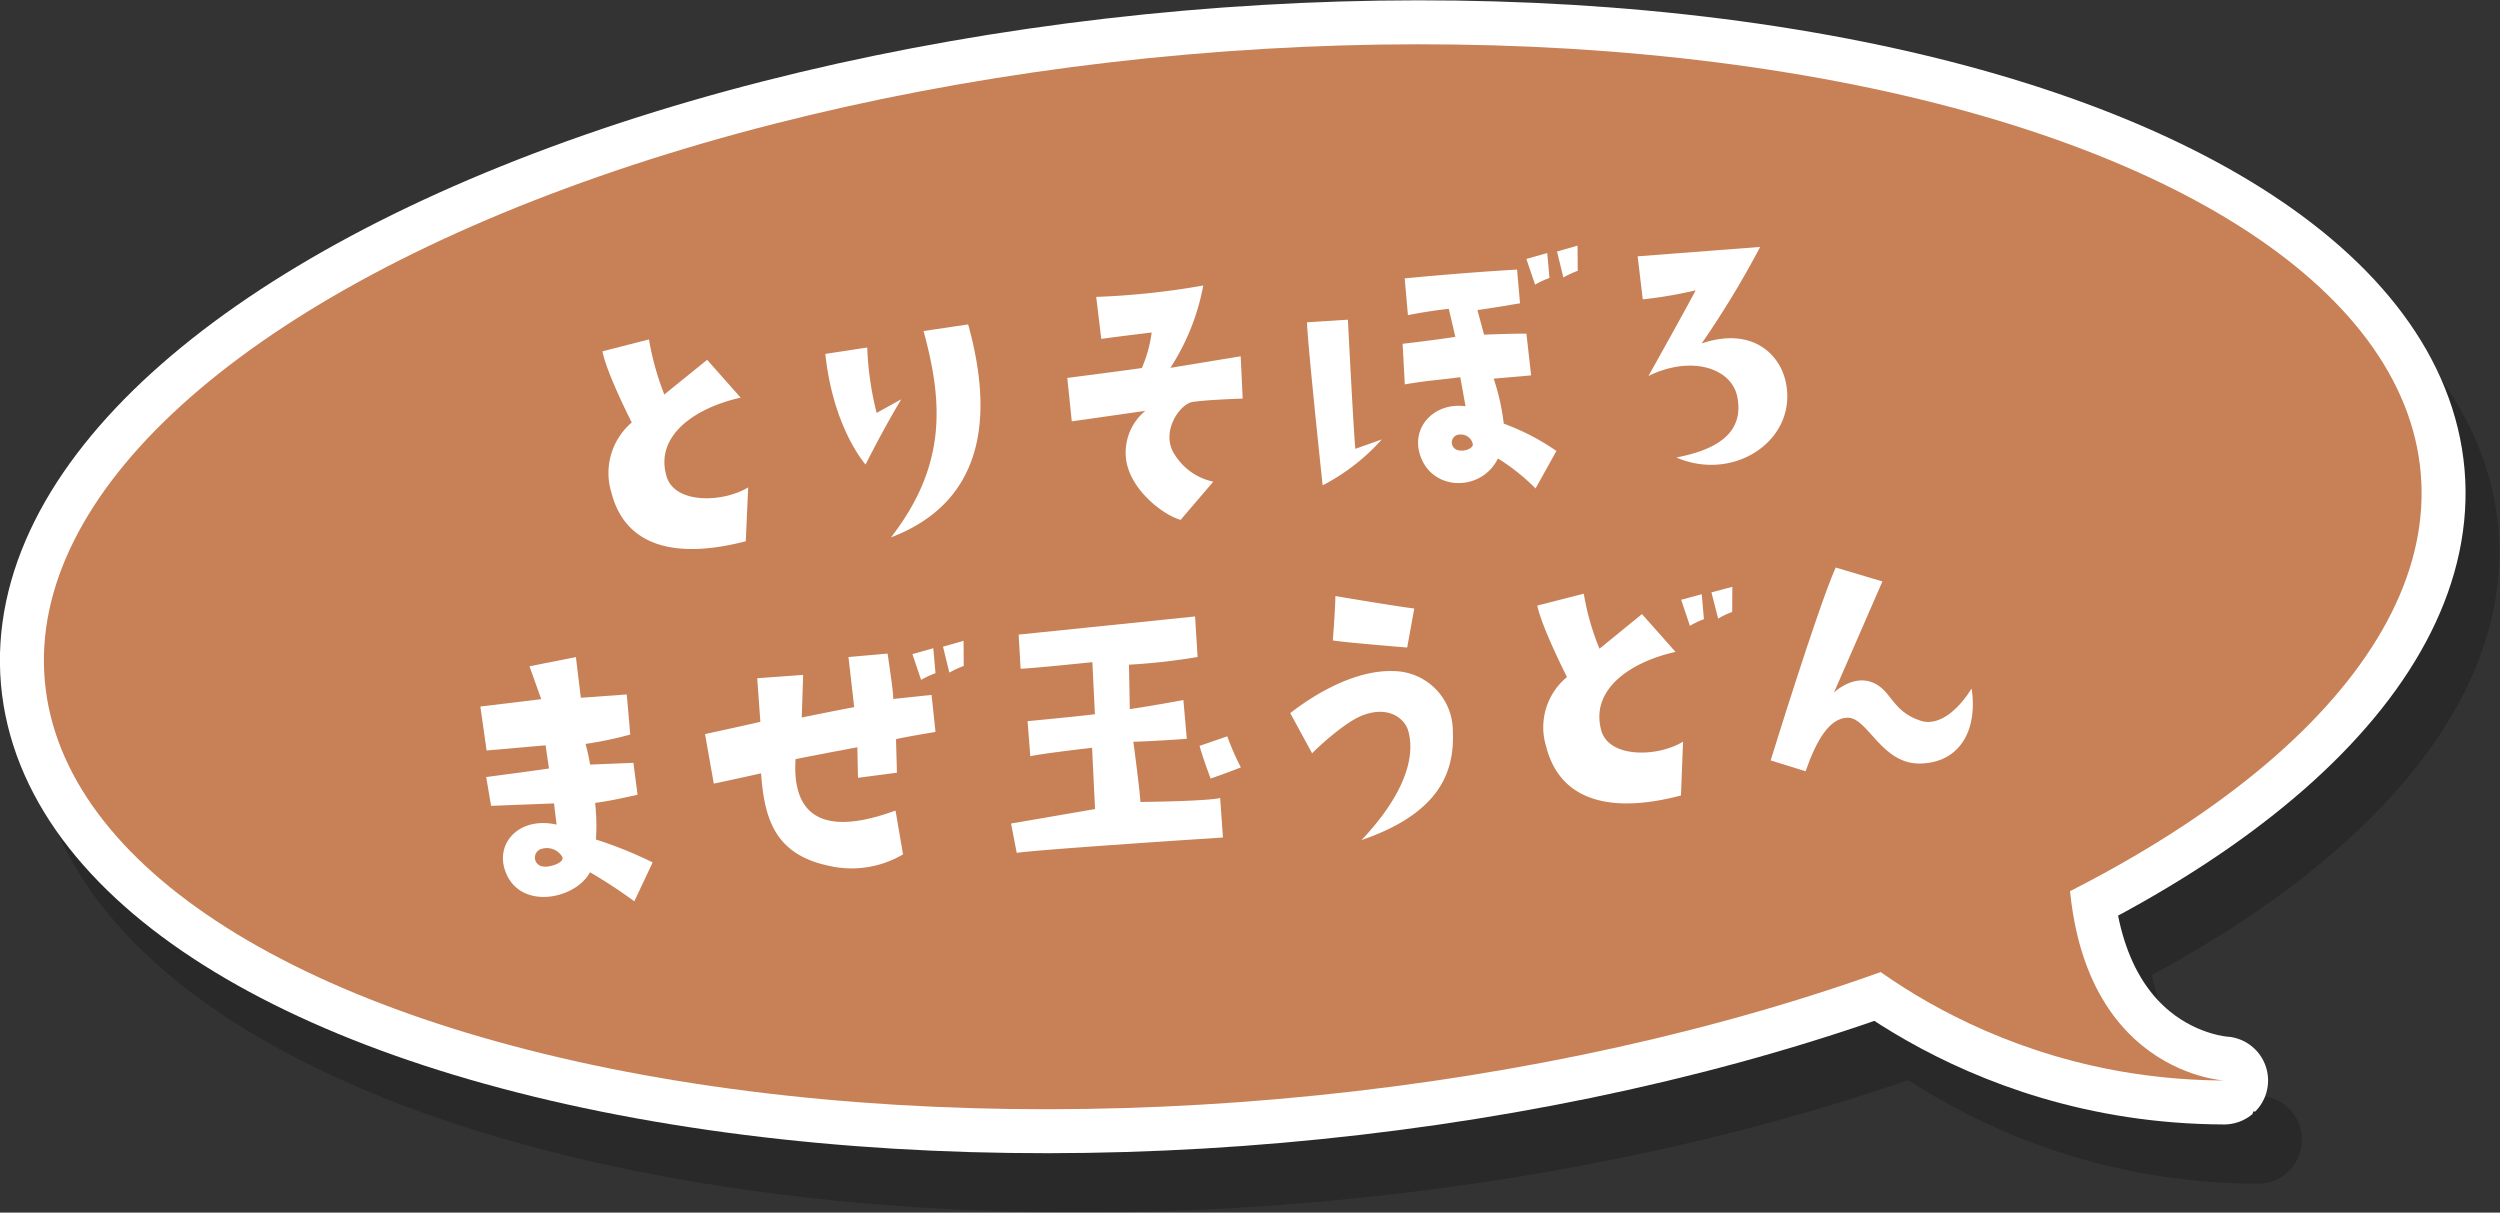 <svg xmlns="http://www.w3.org/2000/svg" viewBox="0 0 265.889 128.968"><rect x="0" y="0" width="265.889" height="128.968" fill="#333333" stroke="none"/><defs><style>.cls-1{opacity:0.2;}.cls-2,.cls-3{fill:none;stroke-linecap:round;stroke-linejoin:round;stroke-width:9.355px;}.cls-2{stroke:#000;}.cls-3{stroke:#fff;}.cls-4{fill:#c88056;}.cls-5{fill:#fff;}</style></defs><g id="レイヤー_2" data-name="レイヤー 2"><g id="レイヤー_5" data-name="レイヤー 5"><g class="cls-1"><ellipse class="cls-2" cx="134.745" cy="67.634" rx="126.855" ry="55.768" transform="matrix(0.996, -0.087, 0.087, 0.996, -5.382, 12.001)"/><path class="cls-2" d="M223.623,93.8l-26.067,10.878s15.562,16.446,42.589,16.538C240.145,121.215,222.259,120.323,223.623,93.8Z"/><ellipse cx="134.745" cy="67.634" rx="126.855" ry="55.768" transform="matrix(0.996, -0.087, 0.087, 0.996, -5.382, 12.001)"/><path d="M223.623,93.8l-26.067,10.878s15.562,16.446,42.589,16.538C240.145,121.215,222.259,120.323,223.623,93.8Z"/><path d="M74.465,56.873c.81,3.072,6.034,2.9,8.709,1.261l-.258,5.732c-7.1,1.849-12.757.791-14.291-5.182a7.068,7.068,0,0,1,2.166-7.452s-2.657-5.187-3.118-7.568L72.62,42.4a29.535,29.535,0,0,0,1.633,5.855l4.556-3.686,3.566,4.024C77.731,49.613,73.251,52.5,74.465,56.873Z"/><path d="M99.46,48.76s-1.646,2.673-3.8,6.945c0,0-3.441-3.818-4.282-11.766l4.458-.679a33.092,33.092,0,0,0,1.005,6.957Zm7.107-7.957c2.267,8.148,2.738,18.477-8.207,22.651,5.941-7.674,5.536-14.36,3.464-21.947Z"/><path d="M117.59,51.112l-.477-4.619s7.075-.908,7.93-1.055a13.937,13.937,0,0,0,1.042-3.777s-4.254.517-5.36.685l-.536-4.469a82.358,82.358,0,0,0,11.384-1.213,24.046,24.046,0,0,1-3.5,8.761s4.667-.77,7.481-1.232l.212,4.5s-3.82.118-5.316.357c-1.252.146-3.321,2.929-2.1,5.279a6.4,6.4,0,0,0,4.291,3.2l-3.475,4.061c-1.814-.491-5.374-3.179-5.8-6.43A5.764,5.764,0,0,1,125.405,50S119.018,50.915,117.59,51.112Z"/><path d="M150.564,53.033a21.945,21.945,0,0,1-6.294,4.886s-1.614-15.143-1.662-17.343l4.349-.272s.649,12.807.8,13.733Zm12.969-1.677a24.773,24.773,0,0,1,5.6,2.906l-2.216,3.988a22.382,22.382,0,0,0-4-3.191c-1.749,3.55-6.885,3.493-8.219-.184-1.128-2.973,1.3-5.822,4.77-5.368l-.56-3.094c-1.89.274-3.4.334-5.895.769l-.233-4.316s3.756-.437,5.608-.743l-.7-2.975s-1.648.144-4.348.669L153,35.909s6.2-.615,11.95-.937l.314,3.586s-3.062.521-4.526.721l.7,2.613s3.025-.12,4.507-.106l.5,4.438-3.981.348A23.651,23.651,0,0,1,163.533,51.356Zm-3.324,2.061a1.281,1.281,0,0,0-1.308-.9.842.842,0,0,0-.711,1.363C158.722,54.6,160.519,54.077,160.209,53.417Zm5.729-19.579,2.222-.628.233,2.653a8.988,8.988,0,0,0-1.528.712Zm5.442-1.416L171.4,35.1a10.12,10.12,0,0,0-1.527.712l-.675-2.76Z"/><path d="M193.485,46.748c1.485,6.23-5.369,10.912-11.6,8.206,5.368-1.012,7.119-3.3,6.478-6.493-.667-3.085-4.97-4.37-9.44-2.173,0,0,4.374-7.826,5.019-9.111a45.44,45.44,0,0,1-5.624.962l-.545-4.577,13.03-1a99.773,99.773,0,0,1-6.22,10.264C189.772,41.075,192.755,43.777,193.485,46.748Z"/><path d="M55.309,88.941s5.751-.756,6.677-.909l-.359-2.462-6.275.549-.663-4.676,6.472-.783-1.247-3.5,4.938-.974.523,4.326,4.883-.355.374,4.267a39.57,39.57,0,0,1-4.755,1,20.6,20.6,0,0,1,.481,2.2l4.609-.187.441,3.394s-2.974.694-4.514.865a21.919,21.919,0,0,1,.088,3.895,44.746,44.746,0,0,1,6.032,2.435l-1.951,4.145a52.935,52.935,0,0,0-4.714-3.092c-1.519,2.878-7.481,4.123-9.008-.116C56.25,95.977,58.818,93.114,62.8,94c0,0-.23-1.787-.271-2.253l-6.7.26ZM61.145,96.6a.954.954,0,0,0,.236,1.858c.625.127,2.563-.441,1.92-1.179A1.916,1.916,0,0,0,61.145,96.6Z"/><path d="M79.515,89.641l-.931-5.266s5.495-1.2,5.885-1.31l-.335-4.632,4.884-.354-.147,4.529s4.047-.824,5.577-1.1l-.61-5.331L98,75.812s.669,4.349.6,4.825l4.081-.43.417,3.938s-2.886.47-4.2.765l.1,3.569-4.145.543-.067-3.246s-3.733.688-6.574,1.262c-.347,5.522,2.37,8.5,10.633,5.465l.8,4.663a10.77,10.77,0,0,1-8.062,1.175c-5.6-1.244-6.691-5.015-7.035-9.791C84.55,88.55,80.225,89.507,79.515,89.641Zm22.05-11.035-.925-2.737,2.221-.628.233,2.654A10.257,10.257,0,0,0,101.565,78.606Zm2.329-3.528,2.187-.624.017,2.672a10.222,10.222,0,0,0-1.528.712Z"/><path d="M111.13,93.885l8.934-1.54-.317-6.513s-5.437.62-6.569.9L112.888,83s5.268-.5,7.161-.735l-.267-5.541s-6.123.644-7.635.7c0,0-.114-2.122-.21-3.631,0,0,12.176-1.246,18.765-1.931l.27,4.312a65.1,65.1,0,0,1-7.3.82l.088,4.725s2.462-.36,5.7-.968l.361,4.124s-3.159.24-5.68.316c0,0,.743,5.608.741,6.4,0,0,6.895-.061,8.49-.417l.3,4.2s-18.9,1.22-21.935,1.63Zm20.054-8.259,2.945-1.016a26.138,26.138,0,0,0,1.446,3.306s-1.886.743-3.22,1.185C132.355,89.1,131.46,86.723,131.184,85.626Z"/><path d="M143.152,86.422l-2.326-4.277c2.334-1.83,6.784-4.64,11.027-4.47a6.377,6.377,0,0,1,6.265,6.354c.175,4.067-1.085,8.658-9.715,11.618,4.035-4.256,5.846-8.353,4.986-11.566-.376-1.412-2.154-2.738-4.846-1.708C146.723,83.038,143.678,85.834,143.152,86.422Zm10.109-11.254s-6.478-.518-7.909-.754c0,0,.259-3.238.274-4.721,0,0,6.309,1.074,8.391,1.325Z"/><path d="M170.257,78.306s-2.661-5.224-3.159-7.6l4.949-1.264a26.6,26.6,0,0,0,1.668,5.852l4.518-3.684,3.569,4.024c-4.644,1.021-9.09,3.9-7.908,8.316.807,3.037,6.068,2.866,8.708,1.226l-.223,5.728c-7.133,1.889-12.794.794-14.328-5.178A6.929,6.929,0,0,1,170.257,78.306ZM184.59,69.5l.232,2.653a9.129,9.129,0,0,0-1.491.709l-.93-2.773Zm1.745,2.593L185.62,69.3l2.225-.592-.019,2.676A9.086,9.086,0,0,0,186.335,72.093Z"/><path d="M213.292,79.526c.644,4.063-.984,7.747-5.229,7.974-4.311.269-5.773-4.879-7.94-4.87-1.949.026-3.333,2.387-4.488,5.7l-3.715-1.156s4.983-16.154,6.914-20.514l4.971,1.48S199.082,79,198.658,79.94c0,0,1.769-1.673,3.691-1.19,2.441.653,2.259,3.126,5.46,4.183C210.045,83.713,212.218,81.283,213.292,79.526Z"/></g><ellipse class="cls-3" cx="131.145" cy="61.334" rx="126.855" ry="55.768" transform="matrix(0.996, -0.087, 0.087, 0.996, -4.847, 11.663)"/><path class="cls-3" d="M220.023,87.5,193.956,98.377s15.562,16.446,42.589,16.538C236.545,114.915,218.659,114.023,220.023,87.5Z"/><ellipse class="cls-4" cx="131.145" cy="61.334" rx="126.855" ry="55.768" transform="matrix(0.996, -0.087, 0.087, 0.996, -4.847, 11.663)"/><path class="cls-4" d="M220.023,87.5,193.956,98.377s15.562,16.446,42.589,16.538C236.545,114.915,218.659,114.023,220.023,87.5Z"/><path class="cls-5" d="M70.865,50.573c.81,3.072,6.034,2.9,8.709,1.261l-.258,5.732c-7.1,1.849-12.757.791-14.291-5.182a7.068,7.068,0,0,1,2.166-7.452s-2.657-5.187-3.118-7.568L69.02,36.1a29.535,29.535,0,0,0,1.633,5.855l4.556-3.686,3.566,4.024C74.131,43.313,69.651,46.2,70.865,50.573Z"/><path class="cls-5" d="M95.86,42.46s-1.646,2.673-3.8,6.945c0,0-3.441-3.818-4.282-11.766l4.458-.679a33.092,33.092,0,0,0,1,6.957Zm7.107-7.957c2.267,8.148,2.738,18.477-8.207,22.651,5.941-7.674,5.536-14.36,3.464-21.947Z"/><path class="cls-5" d="M113.99,44.812l-.477-4.619s7.075-.908,7.93-1.055a13.937,13.937,0,0,0,1.042-3.777s-4.254.517-5.36.685l-.536-4.469a82.358,82.358,0,0,0,11.384-1.213,24.046,24.046,0,0,1-3.5,8.761s4.667-.77,7.481-1.232l.212,4.5s-3.82.118-5.316.357c-1.252.146-3.321,2.929-2.1,5.279a6.4,6.4,0,0,0,4.291,3.2l-3.475,4.061c-1.814-.491-5.374-3.179-5.8-6.43a5.764,5.764,0,0,1,2.041-5.164S115.418,44.615,113.99,44.812Z"/><path class="cls-5" d="M146.964,46.733a21.945,21.945,0,0,1-6.294,4.886s-1.614-15.143-1.662-17.343L143.357,34s.649,12.807.8,13.733Zm12.969-1.677a24.773,24.773,0,0,1,5.6,2.906l-2.216,3.988a22.382,22.382,0,0,0-4-3.191c-1.749,3.55-6.885,3.493-8.219-.184-1.128-2.973,1.3-5.822,4.77-5.368l-.56-3.094c-1.89.274-3.4.334-5.9.769l-.233-4.316s3.756-.437,5.608-.743l-.695-2.975s-1.648.144-4.348.669l-.342-3.908s6.2-.615,11.95-.937l.314,3.586s-3.062.521-4.526.721l.7,2.613s3.025-.12,4.507-.106l.5,4.438-3.981.348A23.651,23.651,0,0,1,159.933,45.056Zm-3.324,2.061a1.281,1.281,0,0,0-1.308-.9.842.842,0,0,0-.711,1.363C155.122,48.3,156.919,47.777,156.609,47.117Zm5.729-19.579,2.222-.628.233,2.653a8.988,8.988,0,0,0-1.528.712Zm5.442-1.416L167.8,28.8a10.12,10.12,0,0,0-1.527.712l-.675-2.76Z"/><path class="cls-5" d="M189.885,40.448c1.485,6.23-5.369,10.912-11.6,8.206,5.368-1.012,7.119-3.3,6.478-6.493-.667-3.085-4.97-4.37-9.44-2.173,0,0,4.374-7.826,5.019-9.111a45.44,45.44,0,0,1-5.624.962l-.545-4.577,13.03-1a99.773,99.773,0,0,1-6.22,10.264C186.172,34.775,189.155,37.477,189.885,40.448Z"/><path class="cls-5" d="M51.709,82.641s5.751-.756,6.677-.909l-.359-2.462-6.275.549-.663-4.676,6.472-.783-1.247-3.5,4.938-.974.523,4.326,4.883-.355.374,4.267a39.57,39.57,0,0,1-4.755.995,20.6,20.6,0,0,1,.481,2.2l4.609-.187.441,3.394s-2.974.694-4.514.865a21.919,21.919,0,0,1,.088,3.895,44.746,44.746,0,0,1,6.032,2.435L67.463,95.86a52.935,52.935,0,0,0-4.714-3.092c-1.519,2.878-7.481,4.123-9.008-.116C52.65,89.677,55.218,86.814,59.2,87.7c0,0-.23-1.787-.271-2.253l-6.7.26ZM57.545,90.3a.954.954,0,0,0,.236,1.858c.625.127,2.563-.441,1.92-1.179A1.916,1.916,0,0,0,57.545,90.3Z"/><path class="cls-5" d="M75.915,83.341l-.931-5.266s5.5-1.2,5.885-1.31l-.335-4.632,4.884-.354-.147,4.529s4.047-.824,5.577-1.1l-.61-5.331,4.159-.363s.669,4.349.6,4.825l4.081-.43.417,3.938s-2.886.47-4.2.765l.1,3.569-4.145.543-.067-3.246s-3.733.688-6.574,1.262c-.347,5.522,2.37,8.5,10.633,5.465l.8,4.663a10.77,10.77,0,0,1-8.062,1.175c-5.6-1.244-6.691-5.015-7.035-9.791C80.95,82.25,76.625,83.207,75.915,83.341Zm22.05-11.035-.925-2.737,2.221-.628.233,2.654A10.257,10.257,0,0,0,97.965,72.306Zm2.329-3.528,2.187-.624.017,2.672a10.222,10.222,0,0,0-1.528.712Z"/><path class="cls-5" d="M107.53,87.585l8.934-1.54-.317-6.513s-5.437.62-6.569.9l-.29-3.732s5.268-.5,7.161-.735l-.267-5.541s-6.123.644-7.635.7c0,0-.114-2.122-.21-3.631,0,0,12.176-1.246,18.765-1.931l.27,4.312a65.1,65.1,0,0,1-7.3.82l.088,4.725s2.462-.36,5.7-.968l.361,4.124s-3.159.24-5.68.316c0,0,.743,5.608.741,6.4,0,0,6.895-.061,8.49-.417l.295,4.2s-18.9,1.22-21.935,1.63Zm20.054-8.259,2.945-1.016a26.138,26.138,0,0,0,1.446,3.306s-1.886.743-3.22,1.185C128.755,82.8,127.86,80.423,127.584,79.326Z"/><path class="cls-5" d="M139.552,80.122l-2.326-4.277c2.334-1.83,6.784-4.64,11.027-4.47a6.377,6.377,0,0,1,6.265,6.354c.175,4.067-1.085,8.658-9.715,11.618,4.035-4.256,5.846-8.353,4.986-11.566-.376-1.412-2.154-2.738-4.846-1.708C143.123,76.738,140.078,79.534,139.552,80.122Zm10.109-11.254s-6.478-.518-7.909-.754c0,0,.259-3.238.274-4.721,0,0,6.309,1.074,8.391,1.325Z"/><path class="cls-5" d="M166.657,72.006s-2.661-5.224-3.159-7.6l4.949-1.264a26.6,26.6,0,0,0,1.668,5.852l4.518-3.684,3.569,4.024c-4.644,1.021-9.09,3.9-7.908,8.316.807,3.037,6.068,2.866,8.708,1.226l-.223,5.728c-7.133,1.889-12.794.794-14.328-5.178A6.929,6.929,0,0,1,166.657,72.006ZM180.99,63.2l.232,2.653a9.129,9.129,0,0,0-1.491.709l-.93-2.773Zm1.745,2.593L182.02,63l2.225-.592-.019,2.676A9.086,9.086,0,0,0,182.735,65.793Z"/><path class="cls-5" d="M209.692,73.226c.644,4.063-.984,7.747-5.229,7.974-4.311.269-5.773-4.879-7.94-4.87-1.949.026-3.333,2.387-4.488,5.7l-3.715-1.156s4.983-16.154,6.914-20.514l4.971,1.48s-4.723,10.856-5.147,11.8c0,0,1.769-1.673,3.691-1.19,2.441.653,2.259,3.126,5.46,4.183C206.445,77.413,208.618,74.983,209.692,73.226Z"/></g></g></svg>
